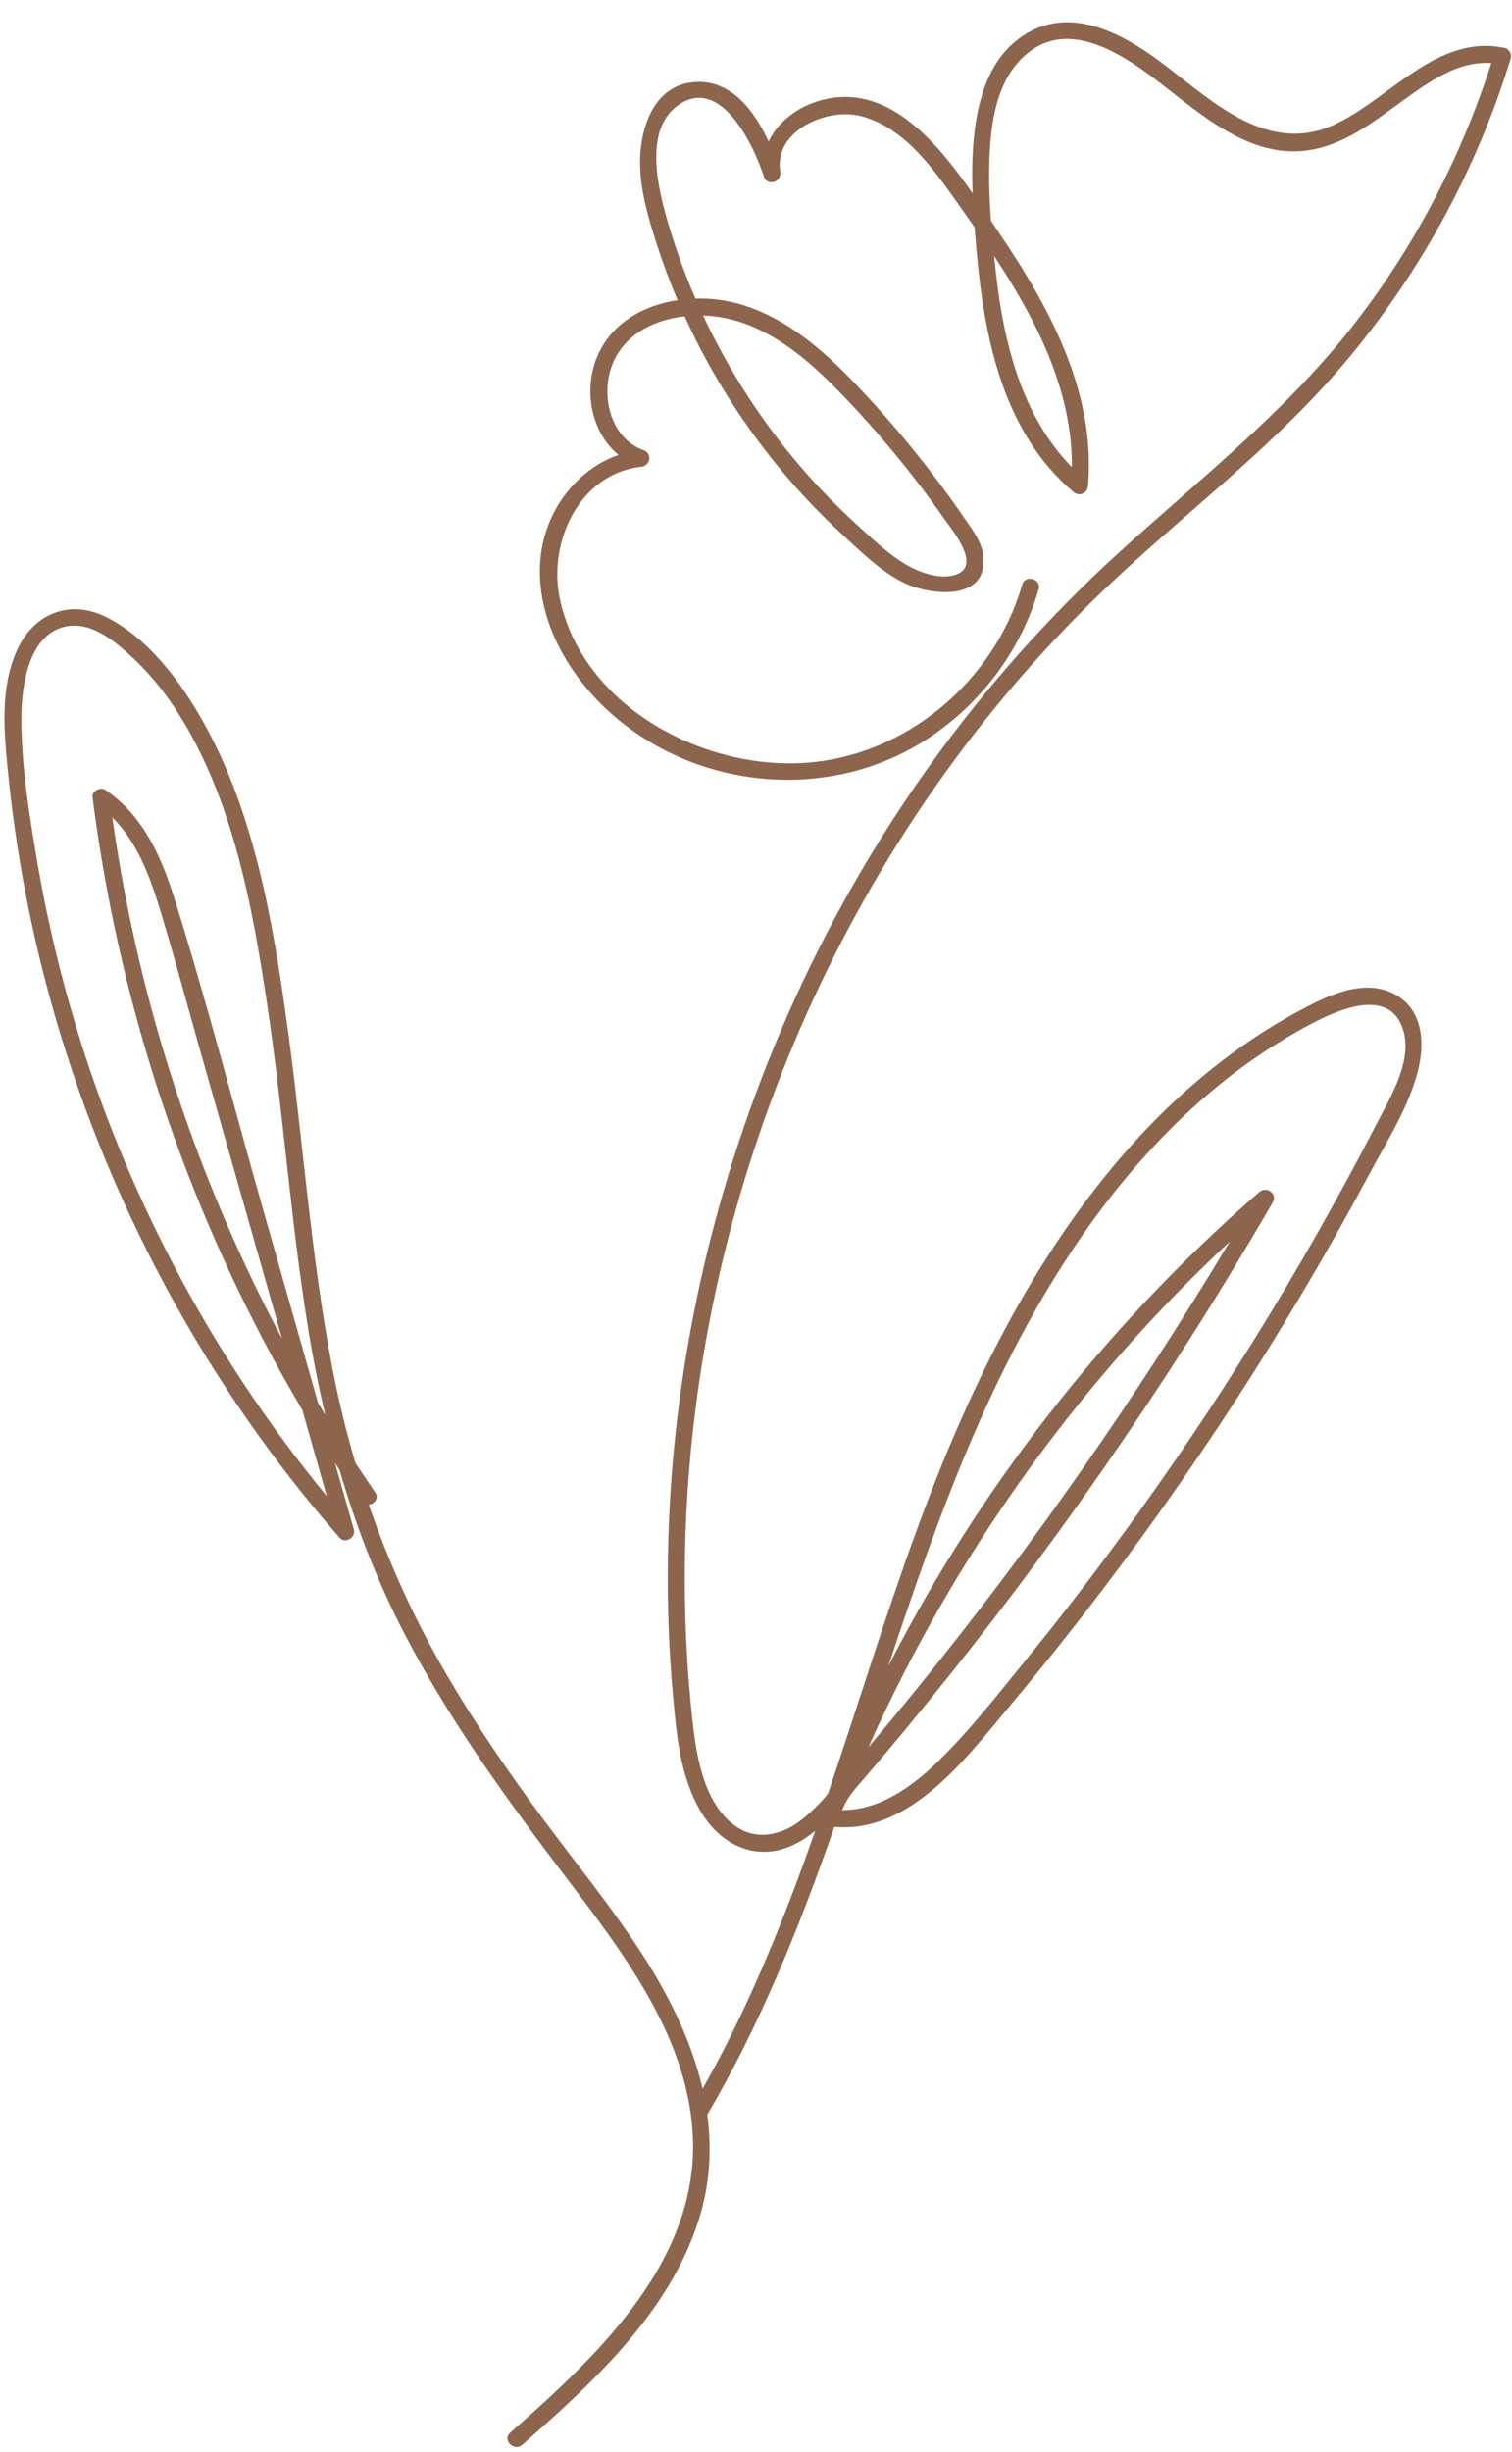 <?xml version="1.0" encoding="UTF-8" standalone="no"?><svg xmlns="http://www.w3.org/2000/svg" xmlns:xlink="http://www.w3.org/1999/xlink" fill="#8d654c" height="861.3" preserveAspectRatio="xMidYMid meet" version="1" viewBox="-1.6 -7.8 531.4 861.3" width="531.4" zoomAndPan="magnify"><g><g id="change1_1"><path d="M527.3,9.04c-23.97-5.05-40.4,18.01-60.08,27-22.86,10.43-42.01-7.6-59.04-20.67-15.37-11.8-35.89-23.19-53.43-8.2-8.74,7.47-12.26,19.23-13.71,30.24-.99,7.53-1.1,15.13-.81,22.74-12.93-18.66-30.34-39.14-53.43-32.68-7.95,2.22-14.99,7.41-18.26,14.45-4.98-10.73-12.89-21.24-25-20.95-15.71,.38-20.66,17.1-20.16,30.17,.35,9.03,2.95,17.78,5.68,26.34,2.18,6.83,4.68,13.55,7.48,20.15-12.21,1.85-23.54,8.23-28.38,20.15-4.76,11.72-1.95,26.33,7.61,34.23-14.68,5.1-25.26,19.19-27.24,34.82-2.69,21.17,8.9,41.82,24.22,55.61,30.62,27.56,77.78,31.78,112.21,8.89,18.47-12.28,32.32-30.82,38.47-52.14,1.07-3.72-4.71-5.3-5.79-1.6-9.86,34.13-41.2,60.51-76.95,62.61-36.04,2.12-77.56-20.23-85.54-57.68-4.19-19.66,6.66-43.89,28.54-46.33,3.34-.37,4.1-4.69,.8-5.89-11.86-4.32-15.21-19.81-10.69-30.56,4.29-10.19,14.53-15.24,25.21-16.43,.64,1.41,1.29,2.82,1.96,4.21,8.65,18.13,19.65,35.11,32.54,50.51,6.45,7.7,13.39,14.99,20.78,21.8,6.54,6.02,13.64,13.09,21.7,17.04,9.36,4.59,29.79,6.76,27.98-9.43-.54-4.84-3.66-8.92-6.33-12.81-3.43-5.01-6.98-9.93-10.65-14.76-6.58-8.66-13.51-17.05-20.8-25.12-13.22-14.61-28.18-29.98-47.64-35.69-4.92-1.44-10.32-2.13-15.74-1.98-3.74-8.64-6.97-17.49-9.61-26.52-3.38-11.58-8.68-32.22,3.14-41.1,15.17-11.4,26.99,13.83,30.48,24.63,1.21,3.75,6.37,2.16,5.79-1.6-2.28-14.59,16.75-22.63,28.54-19.47,16.16,4.33,26.5,20.26,35.59,33.07,1.39,1.97,2.79,3.95,4.19,5.96,.2,2.5,.41,5,.62,7.49,2.66,30.91,9.23,64.44,34.11,85.48,2.05,1.74,4.89,.54,5.12-2.12,2.82-32.79-13.49-62.7-31.3-88.97-.91-1.34-1.85-2.76-2.83-4.22-.54-7.66-.79-15.34-.46-22.94,.5-11.26,2.35-24.24,10.24-32.92,16.01-17.63,37.53-2.06,51.74,9.07,14.91,11.67,31.9,25.92,52.23,21.69,11.92-2.48,21.85-10.43,31.5-17.38,9-6.49,19.17-13.76,30.63-12.85-10.8,33.69-27.51,65.44-49.43,93.23-23.58,29.88-53.48,53.25-81.47,78.71-49.34,44.88-88.74,100.02-115.78,160.97-26.72,60.21-41.62,125.66-42.71,191.56-.27,16.52,.32,33.06,1.83,49.52,1.25,13.75,2.57,28.2,9.81,40.32,6.59,11.03,18.48,17.33,31.06,12.18,3.31-1.36,6.31-3.31,9.08-5.58-9.24,26.29-19.45,52.2-32.25,77.04-2.36,4.57-4.81,9.09-7.34,13.56-4.11-17.76-12.85-34.74-23.15-50.19-10.33-15.51-22.11-29.98-33.19-44.94-11.64-15.71-22.73-31.85-32.67-48.69-11.61-19.67-21-40.1-28.32-61.32,1.98-.25,3.7-2.25,2.27-4.33-2.36-3.44-4.69-6.9-6.97-10.38-3.27-11.08-6.01-22.37-8.21-33.88-7.5-39.27-10.17-79.23-15.6-118.8-5.01-36.57-11.51-75.46-29.91-108.02-7.89-13.95-19.36-29.32-34.13-36.52-12.92-6.3-25.47-.85-31.13,11.91-5.9,13.3-4.55,28.09-3.17,42.15,1.76,17.92,4.53,35.74,8.3,53.34,15.23,71,46.67,138.38,91.34,195.62,5.46,6.99,11.13,13.82,16.96,20.5,2.01,2.3,5.8-.15,5.01-2.92-2.22-7.8-4.43-15.59-6.65-23.39,.54,.83,1.08,1.67,1.63,2.5,5.39,18.52,12.25,36.59,21.03,54.04,16.44,32.66,37.97,62.05,60.04,91.05,18.01,23.67,37.87,50.25,42.27,80.43,0,.2,.03,.4,.08,.59,.52,3.73,.81,7.51,.82,11.35,.09,34.15-22.68,61.8-46.11,84.2-5.91,5.65-12.01,11.11-18.15,16.52-2.9,2.56,1.35,6.79,4.24,4.24,24.9-21.95,51.61-46.31,61.98-78.92,3.98-12.5,4.66-24.92,3.02-37.03,18.81-31.97,32.49-66.2,44.68-101.08,26.43,2.33,45.8-23.57,60.9-41.56,19.24-22.93,37.55-46.64,54.87-71.06,17.69-24.94,34.34-50.62,49.88-76.95,7.77-13.16,15.27-26.49,22.49-39.97,6.23-11.64,13.98-23.71,17.11-36.67,2.32-9.58,1.41-20.98-8.19-26.21-11.02-6-24.14,.6-34.01,5.93-22.36,12.07-42.15,28.56-59.02,47.48-34.49,38.68-57.39,86.39-75.07,134.7-11.17,30.51-20.7,61.72-31.17,92.55-.52,.73-1.12,1.46-1.81,2.2-3.05,3.28-6.3,6.47-10.1,8.88-6.34,4.03-14.2,4.96-20.55,.47-11.29-7.99-13.86-24.81-15.24-37.5-1.73-15.91-2.61-31.91-2.67-47.91-.24-64.95,13.16-129.83,38.35-189.66,25.09-59.59,62-114.32,108.76-159.05,26.83-25.67,56.84-47.99,81.4-76,22.53-25.7,40.57-55.17,53.32-86.88,3.16-7.87,5.96-15.87,8.46-23.98,.46-1.48-.54-3.36-2.1-3.69ZM255.33,104.39c16.27,4.16,29.24,16.15,40.51,27.99,12.56,13.2,24.13,27.34,34.57,42.27,3.12,4.46,13.15,16.46,3.68,19.49-5.42,1.73-12.47-.83-17.12-3.55-6.48-3.79-12.3-9.41-17.82-14.45-5.81-5.31-11.35-10.92-16.59-16.8-15-16.82-27.51-35.87-37.05-56.29,3.4,.1,6.73,.56,9.82,1.35Zm119.78,51.9c-17.65-18.02-23.94-43.66-26.7-68.28-.22-1.97-.43-3.94-.64-5.92,14.82,22.47,27.54,47.12,27.34,74.2ZM110.16,484.92c-6.43-22.63-12.87-45.26-19.3-67.89-10.36-36.42-19.84-73.24-31.2-109.36-4.61-14.66-11.08-29.14-24.23-38-1.75-1.18-4.8,.35-4.51,2.59,8.77,68.74,30.18,135.62,63.18,196.58,3.39,6.27,6.91,12.46,10.54,18.59,2.87,10.1,5.74,20.2,8.61,30.3-41.4-50.25-72.17-109.05-90.1-171.65-4.81-16.78-8.7-33.83-11.64-51.04-2.8-16.43-5.57-33.56-5.6-50.26-.02-10.84,2.17-29.14,14.99-32.38,9.28-2.34,17.96,5.06,24.24,10.94,6.18,5.79,11.49,12.42,16.01,19.56,19.07,30.14,25.94,67.44,31.15,102.17,5.58,37.14,8.17,74.67,14.07,111.77,1.73,10.9,3.82,21.68,6.33,32.35-.86-1.42-1.7-2.84-2.55-4.26Zm-12.63-22.46c-22.25-41.82-39.17-86.43-50.13-132.6-3.96-16.68-7.14-33.54-9.53-50.51,8.49,8.33,12.97,20.04,16.45,31.34,5.22,16.98,9.79,34.18,14.64,51.27,9.53,33.5,19.05,67,28.58,100.5Zm206.84,141.74c29.09-64.34,70.64-122.95,121.76-171.66,1.48-1.41,2.97-2.81,4.47-4.21-32.77,54.62-69.32,106.96-109.45,156.43-5.77,7.11-11.62,14.16-17.53,21.15,.26-.57,.5-1.14,.76-1.71Zm73.59-176.85c13.85-20.16,30.11-38.78,49.13-54.23,9.56-7.76,19.84-14.66,30.68-20.5,9.08-4.89,27.98-14.18,33.44,.37,4.19,11.16-4.1,24.51-9.03,34.05-6.6,12.79-13.46,25.44-20.56,37.95-14.2,25.03-29.39,49.5-45.52,73.33-18,26.6-37.16,52.42-57.44,77.33-9.75,11.97-19.44,24.4-30.5,35.19-9.33,9.1-20.59,17.19-33.82,17.2,1.17-2.66,2.49-5.01,4.62-7.47,2.79-3.23,5.56-6.48,8.32-9.74,5.72-6.75,11.36-13.56,16.95-20.42,10.75-13.21,21.25-26.62,31.5-40.22,20.74-27.53,40.44-55.84,59.02-84.86,10.69-16.7,21.01-33.63,30.97-50.78,1.77-3.05-2.2-5.82-4.71-3.64-51.38,44.64-94.43,98.73-126.38,158.84-1.37,2.57-2.7,5.15-4.03,7.74,17.37-52.35,35.79-104.2,67.36-150.16Z"/></g></g></svg>